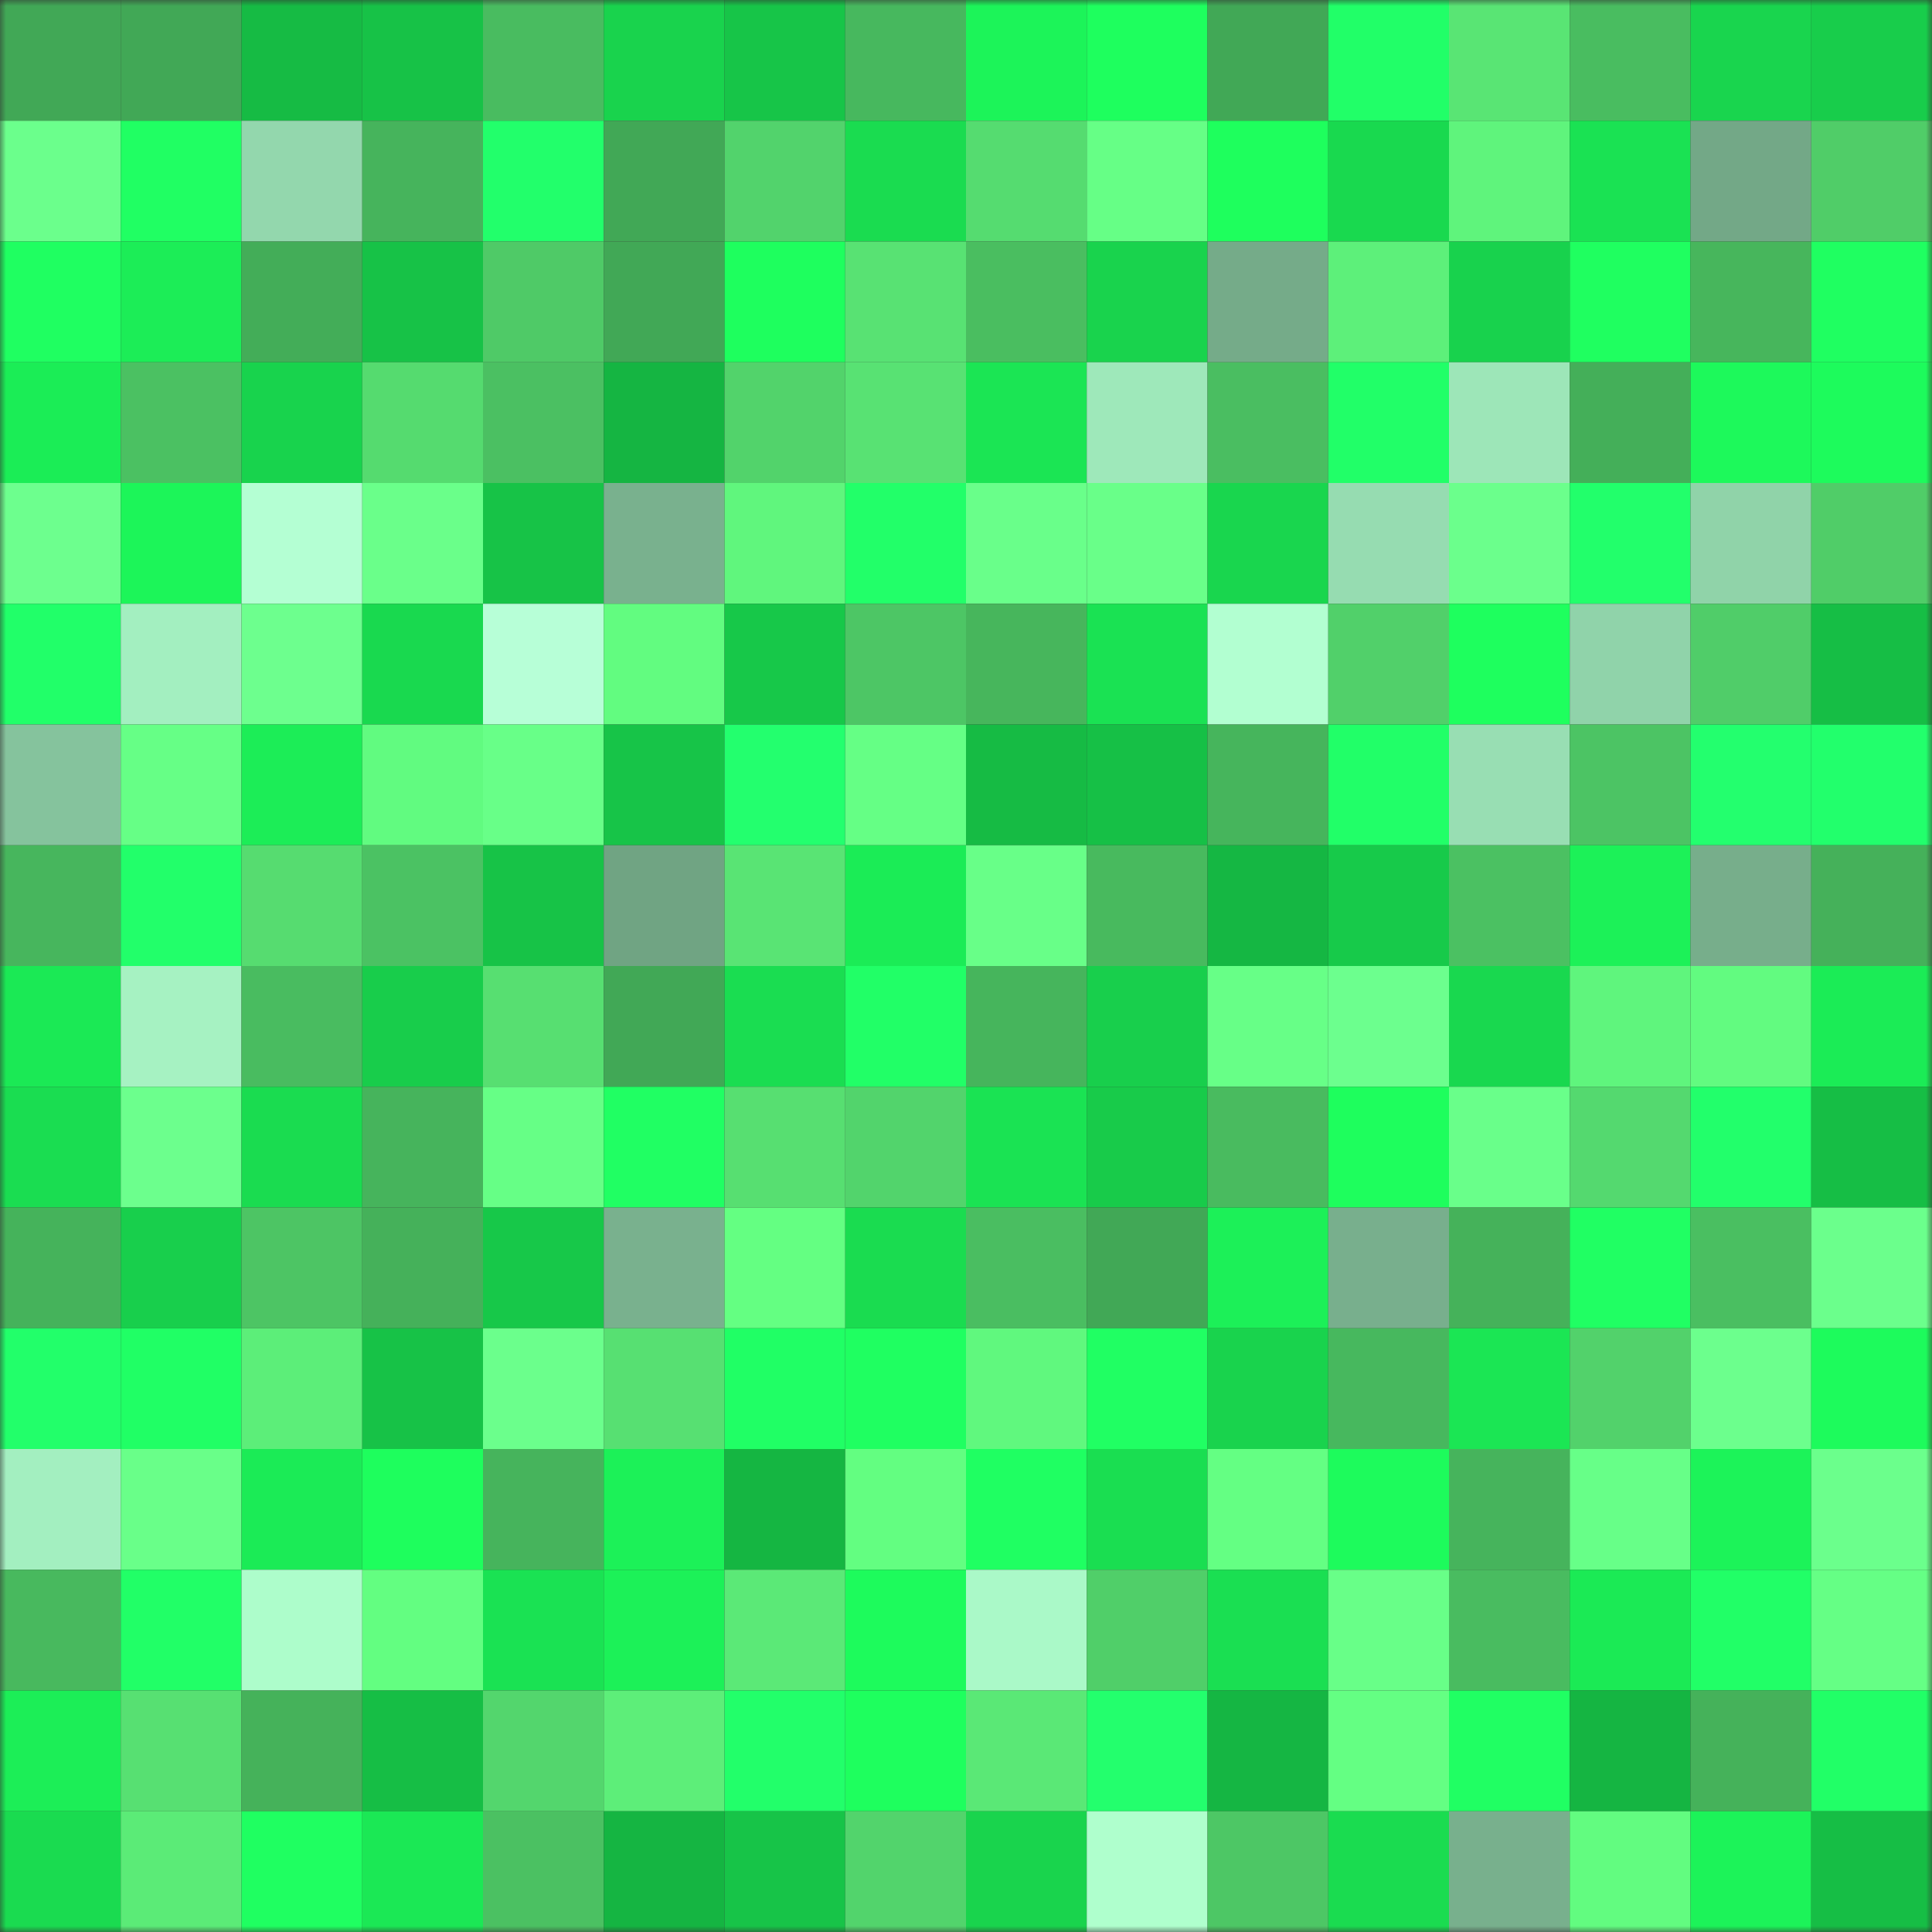 <svg viewBox="0 0 160 160" fill="none" role="img" xmlns="http://www.w3.org/2000/svg" width="240" height="240" name="lens%2Cmesemmesem.lens"><rect x="0" y="0" width="160" height="160" fill="#333333" stroke="none"/><mask id="837487618" mask-type="alpha" maskUnits="userSpaceOnUse" x="0" y="0" width="160" height="160"><rect width="160" height="160" fill="#FFFFFF"></rect></mask><g mask="url(#837487618)"><rect x="0" y="0" width="10" height="10" fill="#41a856"></rect><rect x="10" y="0" width="10" height="10" fill="#41a856"></rect><rect x="20" y="0" width="10" height="10" fill="#16bb44"></rect><rect x="30" y="0" width="10" height="10" fill="#17c247"></rect><rect x="40" y="0" width="10" height="10" fill="#49bc60"></rect><rect x="50" y="0" width="10" height="10" fill="#19d34d"></rect><rect x="60" y="0" width="10" height="10" fill="#17c548"></rect><rect x="70" y="0" width="10" height="10" fill="#47b85e"></rect><rect x="80" y="0" width="10" height="10" fill="#1cf459"></rect><rect x="90" y="0" width="10" height="10" fill="#1eff5e"></rect><rect x="100" y="0" width="10" height="10" fill="#41a856"></rect><rect x="110" y="0" width="10" height="10" fill="#21ff68"></rect><rect x="120" y="0" width="10" height="10" fill="#59e574"></rect><rect x="130" y="0" width="10" height="10" fill="#49bd60"></rect><rect x="140" y="0" width="10" height="10" fill="#19d54e"></rect><rect x="150" y="0" width="10" height="10" fill="#18cd4b"></rect><rect x="0" y="10" width="10" height="10" fill="#6bff8c"></rect><rect x="10" y="10" width="10" height="10" fill="#20ff63"></rect><rect x="20" y="10" width="10" height="10" fill="#93d7ad"></rect><rect x="30" y="10" width="10" height="10" fill="#46b45c"></rect><rect x="40" y="10" width="10" height="10" fill="#22ff6b"></rect><rect x="50" y="10" width="10" height="10" fill="#41a856"></rect><rect x="60" y="10" width="10" height="10" fill="#52d36c"></rect><rect x="70" y="10" width="10" height="10" fill="#1adc50"></rect><rect x="80" y="10" width="10" height="10" fill="#55dc70"></rect><rect x="90" y="10" width="10" height="10" fill="#66ff86"></rect><rect x="100" y="10" width="10" height="10" fill="#1eff5d"></rect><rect x="110" y="10" width="10" height="10" fill="#19d94f"></rect><rect x="120" y="10" width="10" height="10" fill="#5ff47c"></rect><rect x="130" y="10" width="10" height="10" fill="#1ae253"></rect><rect x="140" y="10" width="10" height="10" fill="#73a887"></rect><rect x="150" y="10" width="10" height="10" fill="#50cd68"></rect><rect x="0" y="20" width="10" height="10" fill="#1fff61"></rect><rect x="10" y="20" width="10" height="10" fill="#1ced57"></rect><rect x="20" y="20" width="10" height="10" fill="#43ad58"></rect><rect x="30" y="20" width="10" height="10" fill="#17c247"></rect><rect x="40" y="20" width="10" height="10" fill="#4fca67"></rect><rect x="50" y="20" width="10" height="10" fill="#41a856"></rect><rect x="60" y="20" width="10" height="10" fill="#1eff5e"></rect><rect x="70" y="20" width="10" height="10" fill="#58e273"></rect><rect x="80" y="20" width="10" height="10" fill="#4abe60"></rect><rect x="90" y="20" width="10" height="10" fill="#19d34d"></rect><rect x="100" y="20" width="10" height="10" fill="#75ab89"></rect><rect x="110" y="20" width="10" height="10" fill="#5df07a"></rect><rect x="120" y="20" width="10" height="10" fill="#18d24d"></rect><rect x="130" y="20" width="10" height="10" fill="#1fff60"></rect><rect x="140" y="20" width="10" height="10" fill="#47b65c"></rect><rect x="150" y="20" width="10" height="10" fill="#1fff61"></rect><rect x="0" y="30" width="10" height="10" fill="#1bed56"></rect><rect x="10" y="30" width="10" height="10" fill="#4bc162"></rect><rect x="20" y="30" width="10" height="10" fill="#18d34d"></rect><rect x="30" y="30" width="10" height="10" fill="#55db6f"></rect><rect x="40" y="30" width="10" height="10" fill="#4bc062"></rect><rect x="50" y="30" width="10" height="10" fill="#15b542"></rect><rect x="60" y="30" width="10" height="10" fill="#52d36b"></rect><rect x="70" y="30" width="10" height="10" fill="#58e273"></rect><rect x="80" y="30" width="10" height="10" fill="#1be554"></rect><rect x="90" y="30" width="10" height="10" fill="#9ee8ba"></rect><rect x="100" y="30" width="10" height="10" fill="#4abe61"></rect><rect x="110" y="30" width="10" height="10" fill="#21ff68"></rect><rect x="120" y="30" width="10" height="10" fill="#9de6b8"></rect><rect x="130" y="30" width="10" height="10" fill="#44af59"></rect><rect x="140" y="30" width="10" height="10" fill="#1df95b"></rect><rect x="150" y="30" width="10" height="10" fill="#1dfb5c"></rect><rect x="0" y="40" width="10" height="10" fill="#6dff8e"></rect><rect x="10" y="40" width="10" height="10" fill="#1cf559"></rect><rect x="20" y="40" width="10" height="10" fill="#b4ffd3"></rect><rect x="30" y="40" width="10" height="10" fill="#6aff8a"></rect><rect x="40" y="40" width="10" height="10" fill="#17c347"></rect><rect x="50" y="40" width="10" height="10" fill="#79b18e"></rect><rect x="60" y="40" width="10" height="10" fill="#60f67d"></rect><rect x="70" y="40" width="10" height="10" fill="#22ff69"></rect><rect x="80" y="40" width="10" height="10" fill="#69ff8a"></rect><rect x="90" y="40" width="10" height="10" fill="#69ff89"></rect><rect x="100" y="40" width="10" height="10" fill="#19d64e"></rect><rect x="110" y="40" width="10" height="10" fill="#96dcb1"></rect><rect x="120" y="40" width="10" height="10" fill="#6bff8c"></rect><rect x="130" y="40" width="10" height="10" fill="#22ff6b"></rect><rect x="140" y="40" width="10" height="10" fill="#90d3a9"></rect><rect x="150" y="40" width="10" height="10" fill="#50cd68"></rect><rect x="0" y="50" width="10" height="10" fill="#21ff69"></rect><rect x="10" y="50" width="10" height="10" fill="#a3efc0"></rect><rect x="20" y="50" width="10" height="10" fill="#6dff8e"></rect><rect x="30" y="50" width="10" height="10" fill="#19d94f"></rect><rect x="40" y="50" width="10" height="10" fill="#b7ffd7"></rect><rect x="50" y="50" width="10" height="10" fill="#62fc80"></rect><rect x="60" y="50" width="10" height="10" fill="#17c849"></rect><rect x="70" y="50" width="10" height="10" fill="#4dc665"></rect><rect x="80" y="50" width="10" height="10" fill="#47b65c"></rect><rect x="90" y="50" width="10" height="10" fill="#1ae253"></rect><rect x="100" y="50" width="10" height="10" fill="#b2ffd1"></rect><rect x="110" y="50" width="10" height="10" fill="#51d06a"></rect><rect x="120" y="50" width="10" height="10" fill="#1eff5e"></rect><rect x="130" y="50" width="10" height="10" fill="#90d3aa"></rect><rect x="140" y="50" width="10" height="10" fill="#50cd69"></rect><rect x="150" y="50" width="10" height="10" fill="#16be45"></rect><rect x="0" y="60" width="10" height="10" fill="#85c39d"></rect><rect x="10" y="60" width="10" height="10" fill="#66ff86"></rect><rect x="20" y="60" width="10" height="10" fill="#1ced57"></rect><rect x="30" y="60" width="10" height="10" fill="#61fb80"></rect><rect x="40" y="60" width="10" height="10" fill="#68ff88"></rect><rect x="50" y="60" width="10" height="10" fill="#17c448"></rect><rect x="60" y="60" width="10" height="10" fill="#23ff6e"></rect><rect x="70" y="60" width="10" height="10" fill="#65ff85"></rect><rect x="80" y="60" width="10" height="10" fill="#16bb44"></rect><rect x="90" y="60" width="10" height="10" fill="#16c046"></rect><rect x="100" y="60" width="10" height="10" fill="#46b55c"></rect><rect x="110" y="60" width="10" height="10" fill="#21ff68"></rect><rect x="120" y="60" width="10" height="10" fill="#98deb3"></rect><rect x="130" y="60" width="10" height="10" fill="#4cc464"></rect><rect x="140" y="60" width="10" height="10" fill="#23ff6e"></rect><rect x="150" y="60" width="10" height="10" fill="#22ff6c"></rect><rect x="0" y="70" width="10" height="10" fill="#47b65d"></rect><rect x="10" y="70" width="10" height="10" fill="#22ff6a"></rect><rect x="20" y="70" width="10" height="10" fill="#56dc70"></rect><rect x="30" y="70" width="10" height="10" fill="#4bc263"></rect><rect x="40" y="70" width="10" height="10" fill="#17c347"></rect><rect x="50" y="70" width="10" height="10" fill="#70a483"></rect><rect x="60" y="70" width="10" height="10" fill="#59e474"></rect><rect x="70" y="70" width="10" height="10" fill="#1bec56"></rect><rect x="80" y="70" width="10" height="10" fill="#68ff88"></rect><rect x="90" y="70" width="10" height="10" fill="#48ba5e"></rect><rect x="100" y="70" width="10" height="10" fill="#15b743"></rect><rect x="110" y="70" width="10" height="10" fill="#17ca4a"></rect><rect x="120" y="70" width="10" height="10" fill="#4bc162"></rect><rect x="130" y="70" width="10" height="10" fill="#1cf158"></rect><rect x="140" y="70" width="10" height="10" fill="#77ae8b"></rect><rect x="150" y="70" width="10" height="10" fill="#45b15a"></rect><rect x="0" y="80" width="10" height="10" fill="#1be955"></rect><rect x="10" y="80" width="10" height="10" fill="#a6f2c2"></rect><rect x="20" y="80" width="10" height="10" fill="#49bc60"></rect><rect x="30" y="80" width="10" height="10" fill="#18cd4b"></rect><rect x="40" y="80" width="10" height="10" fill="#57df71"></rect><rect x="50" y="80" width="10" height="10" fill="#41a856"></rect><rect x="60" y="80" width="10" height="10" fill="#1add51"></rect><rect x="70" y="80" width="10" height="10" fill="#21ff67"></rect><rect x="80" y="80" width="10" height="10" fill="#46b55c"></rect><rect x="90" y="80" width="10" height="10" fill="#18cf4c"></rect><rect x="100" y="80" width="10" height="10" fill="#67ff87"></rect><rect x="110" y="80" width="10" height="10" fill="#6cff8e"></rect><rect x="120" y="80" width="10" height="10" fill="#19d84f"></rect><rect x="130" y="80" width="10" height="10" fill="#5ff57d"></rect><rect x="140" y="80" width="10" height="10" fill="#62fb80"></rect><rect x="150" y="80" width="10" height="10" fill="#1bec56"></rect><rect x="0" y="90" width="10" height="10" fill="#1add51"></rect><rect x="10" y="90" width="10" height="10" fill="#6cff8d"></rect><rect x="20" y="90" width="10" height="10" fill="#1adc50"></rect><rect x="30" y="90" width="10" height="10" fill="#46b45c"></rect><rect x="40" y="90" width="10" height="10" fill="#66ff86"></rect><rect x="50" y="90" width="10" height="10" fill="#20ff63"></rect><rect x="60" y="90" width="10" height="10" fill="#57df71"></rect><rect x="70" y="90" width="10" height="10" fill="#52d46c"></rect><rect x="80" y="90" width="10" height="10" fill="#1ae353"></rect><rect x="90" y="90" width="10" height="10" fill="#18cb4a"></rect><rect x="100" y="90" width="10" height="10" fill="#49bb5f"></rect><rect x="110" y="90" width="10" height="10" fill="#1efe5d"></rect><rect x="120" y="90" width="10" height="10" fill="#69ff8a"></rect><rect x="130" y="90" width="10" height="10" fill="#54d96f"></rect><rect x="140" y="90" width="10" height="10" fill="#22ff6b"></rect><rect x="150" y="90" width="10" height="10" fill="#16be45"></rect><rect x="0" y="100" width="10" height="10" fill="#45b35b"></rect><rect x="10" y="100" width="10" height="10" fill="#18cf4c"></rect><rect x="20" y="100" width="10" height="10" fill="#4dc564"></rect><rect x="30" y="100" width="10" height="10" fill="#45b15a"></rect><rect x="40" y="100" width="10" height="10" fill="#17c849"></rect><rect x="50" y="100" width="10" height="10" fill="#79b18e"></rect><rect x="60" y="100" width="10" height="10" fill="#64ff82"></rect><rect x="70" y="100" width="10" height="10" fill="#1adc50"></rect><rect x="80" y="100" width="10" height="10" fill="#4abe61"></rect><rect x="90" y="100" width="10" height="10" fill="#41a856"></rect><rect x="100" y="100" width="10" height="10" fill="#1cf058"></rect><rect x="110" y="100" width="10" height="10" fill="#78af8d"></rect><rect x="120" y="100" width="10" height="10" fill="#45b25a"></rect><rect x="130" y="100" width="10" height="10" fill="#20ff63"></rect><rect x="140" y="100" width="10" height="10" fill="#4abf61"></rect><rect x="150" y="100" width="10" height="10" fill="#6bff8c"></rect><rect x="0" y="110" width="10" height="10" fill="#22ff6a"></rect><rect x="10" y="110" width="10" height="10" fill="#20ff65"></rect><rect x="20" y="110" width="10" height="10" fill="#5cee79"></rect><rect x="30" y="110" width="10" height="10" fill="#17c247"></rect><rect x="40" y="110" width="10" height="10" fill="#6bff8c"></rect><rect x="50" y="110" width="10" height="10" fill="#57e072"></rect><rect x="60" y="110" width="10" height="10" fill="#20ff65"></rect><rect x="70" y="110" width="10" height="10" fill="#1fff61"></rect><rect x="80" y="110" width="10" height="10" fill="#60f87e"></rect><rect x="90" y="110" width="10" height="10" fill="#20ff63"></rect><rect x="100" y="110" width="10" height="10" fill="#19d34d"></rect><rect x="110" y="110" width="10" height="10" fill="#47b85e"></rect><rect x="120" y="110" width="10" height="10" fill="#1be654"></rect><rect x="130" y="110" width="10" height="10" fill="#52d26b"></rect><rect x="140" y="110" width="10" height="10" fill="#6cff8d"></rect><rect x="150" y="110" width="10" height="10" fill="#1dfb5c"></rect><rect x="0" y="120" width="10" height="10" fill="#a3efc0"></rect><rect x="10" y="120" width="10" height="10" fill="#69ff89"></rect><rect x="20" y="120" width="10" height="10" fill="#1beb56"></rect><rect x="30" y="120" width="10" height="10" fill="#1efe5d"></rect><rect x="40" y="120" width="10" height="10" fill="#46b45c"></rect><rect x="50" y="120" width="10" height="10" fill="#1cf158"></rect><rect x="60" y="120" width="10" height="10" fill="#15b642"></rect><rect x="70" y="120" width="10" height="10" fill="#63fe81"></rect><rect x="80" y="120" width="10" height="10" fill="#1fff62"></rect><rect x="90" y="120" width="10" height="10" fill="#1ade51"></rect><rect x="100" y="120" width="10" height="10" fill="#64ff83"></rect><rect x="110" y="120" width="10" height="10" fill="#1dfb5c"></rect><rect x="120" y="120" width="10" height="10" fill="#46b45c"></rect><rect x="130" y="120" width="10" height="10" fill="#67ff88"></rect><rect x="140" y="120" width="10" height="10" fill="#1cf359"></rect><rect x="150" y="120" width="10" height="10" fill="#6bff8c"></rect><rect x="0" y="130" width="10" height="10" fill="#48b95e"></rect><rect x="10" y="130" width="10" height="10" fill="#21ff67"></rect><rect x="20" y="130" width="10" height="10" fill="#adfdcb"></rect><rect x="30" y="130" width="10" height="10" fill="#63fe81"></rect><rect x="40" y="130" width="10" height="10" fill="#1ae253"></rect><rect x="50" y="130" width="10" height="10" fill="#1cf158"></rect><rect x="60" y="130" width="10" height="10" fill="#5be977"></rect><rect x="70" y="130" width="10" height="10" fill="#1dfb5c"></rect><rect x="80" y="130" width="10" height="10" fill="#aaf9c8"></rect><rect x="90" y="130" width="10" height="10" fill="#50cf69"></rect><rect x="100" y="130" width="10" height="10" fill="#1adf52"></rect><rect x="110" y="130" width="10" height="10" fill="#68ff88"></rect><rect x="120" y="130" width="10" height="10" fill="#49bc60"></rect><rect x="130" y="130" width="10" height="10" fill="#1bea55"></rect><rect x="140" y="130" width="10" height="10" fill="#21ff67"></rect><rect x="150" y="130" width="10" height="10" fill="#65ff85"></rect><rect x="0" y="140" width="10" height="10" fill="#1cee57"></rect><rect x="10" y="140" width="10" height="10" fill="#57e072"></rect><rect x="20" y="140" width="10" height="10" fill="#45b25a"></rect><rect x="30" y="140" width="10" height="10" fill="#16be45"></rect><rect x="40" y="140" width="10" height="10" fill="#53d66d"></rect><rect x="50" y="140" width="10" height="10" fill="#5dee79"></rect><rect x="60" y="140" width="10" height="10" fill="#22ff6a"></rect><rect x="70" y="140" width="10" height="10" fill="#1eff5e"></rect><rect x="80" y="140" width="10" height="10" fill="#5ae876"></rect><rect x="90" y="140" width="10" height="10" fill="#23ff6d"></rect><rect x="100" y="140" width="10" height="10" fill="#15b643"></rect><rect x="110" y="140" width="10" height="10" fill="#64ff83"></rect><rect x="120" y="140" width="10" height="10" fill="#20ff63"></rect><rect x="130" y="140" width="10" height="10" fill="#15b542"></rect><rect x="140" y="140" width="10" height="10" fill="#45b25a"></rect><rect x="150" y="140" width="10" height="10" fill="#21ff67"></rect><rect x="0" y="150" width="10" height="10" fill="#1adb50"></rect><rect x="10" y="150" width="10" height="10" fill="#5beb77"></rect><rect x="20" y="150" width="10" height="10" fill="#1fff61"></rect><rect x="30" y="150" width="10" height="10" fill="#1be855"></rect><rect x="40" y="150" width="10" height="10" fill="#4bc162"></rect><rect x="50" y="150" width="10" height="10" fill="#15b542"></rect><rect x="60" y="150" width="10" height="10" fill="#17c448"></rect><rect x="70" y="150" width="10" height="10" fill="#52d46c"></rect><rect x="80" y="150" width="10" height="10" fill="#19d44d"></rect><rect x="90" y="150" width="10" height="10" fill="#afffcd"></rect><rect x="100" y="150" width="10" height="10" fill="#4dc765"></rect><rect x="110" y="150" width="10" height="10" fill="#1adc50"></rect><rect x="120" y="150" width="10" height="10" fill="#78b08d"></rect><rect x="130" y="150" width="10" height="10" fill="#62fc80"></rect><rect x="140" y="150" width="10" height="10" fill="#1cf359"></rect><rect x="150" y="150" width="10" height="10" fill="#16be45"></rect></g></svg>